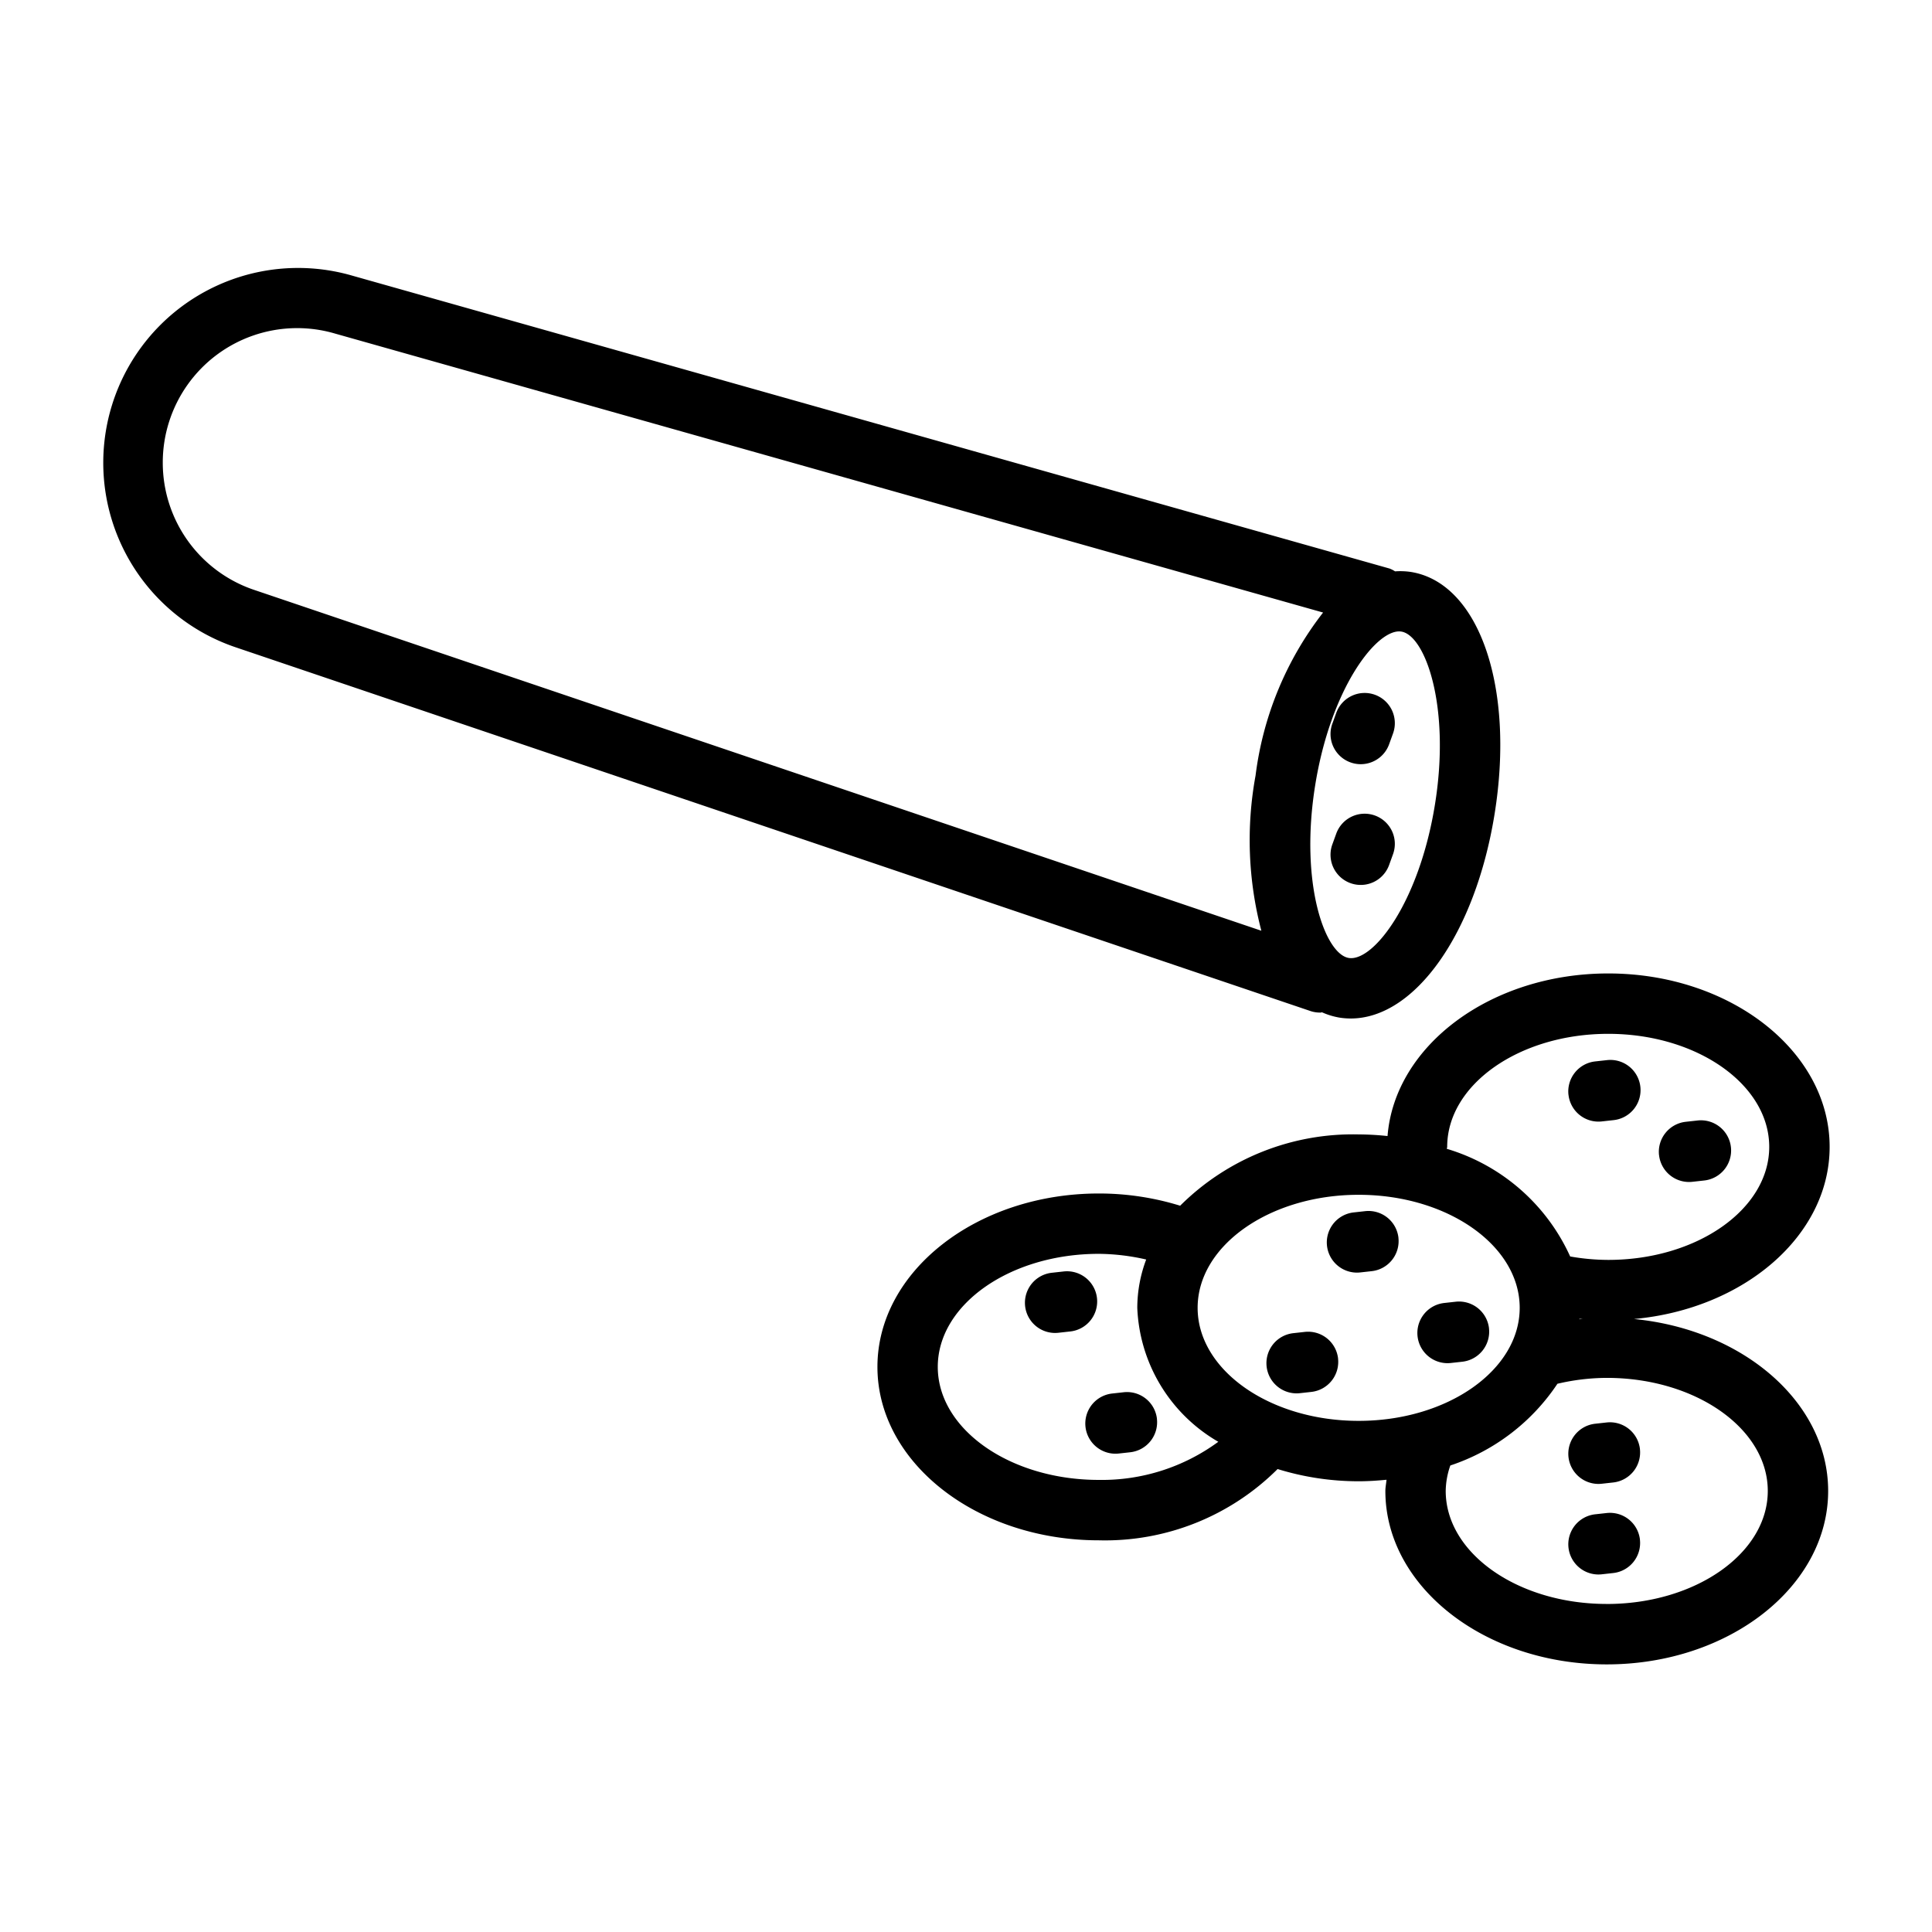 <svg xmlns="http://www.w3.org/2000/svg" viewBox="0 0 64 64"><g id="Layer_2" data-name="Layer 2"><path d="m43.725 33.545c.024 0 .046-.009.069-.011a2.395 2.395 0 0 0 .568.174 2.419 2.419 0 0 0 .383.031c2.12 0 4.126-2.805 4.765-6.774.677-4.207-.514-7.654-2.77-8.018a2.42 2.42 0 0 0 -.527-.02.957.957 0 0 0 -.181-.093l-34.378-9.707a6.453 6.453 0 0 0 -3.843 12.317l35.594 12.046a.992.992 0 0 0 .32.053zm3.81-6.897c-.523 3.249-2.042 5.214-2.854 5.086-.79-.127-1.637-2.476-1.113-5.726.507-3.15 1.972-5.092 2.78-5.092a.467.467 0 0 1 .074.006c.79.127 1.637 2.476 1.113 5.726zm-42.143-11.326a4.452 4.452 0 0 1 5.71-4.271l32.727 9.24a11.031 11.031 0 0 0 -2.237 5.4 11.846 11.846 0 0 0 .192 5.141l-33.338-11.282a4.446 4.446 0 0 1 -3.054-4.227zm48.744 28.371c3.639-.335 6.473-2.762 6.473-5.701 0-3.167-3.29-5.745-7.334-5.745-3.889 0-7.073 2.386-7.311 5.386a9.338 9.338 0 0 0 -.956-.054 8.107 8.107 0 0 0 -5.914 2.362 9.116 9.116 0 0 0 -2.694-.405c-4.044 0-7.334 2.577-7.334 5.744s3.29 5.745 7.334 5.745a8.092 8.092 0 0 0 5.922-2.361 9.077 9.077 0 0 0 2.686.405c.313 0 .619-.021.922-.05-.01.124-.038.246-.038.371 0 3.167 3.29 5.745 7.334 5.745s7.334-2.577 7.334-5.745c-0-2.926-2.809-5.343-6.424-5.695zm-1.817-.006c.037.004.073.005.11.008-.037.003-.074.004-.111.007zm-4.379-5.695c0-2.065 2.393-3.745 5.334-3.745s5.334 1.68 5.334 3.745c0 2.064-2.393 3.744-5.334 3.744a7.365 7.365 0 0 1 -1.26-.114 6.537 6.537 0 0 0 -4.087-3.566c.002-.022.013-.042.013-.064zm-11.541 11.032c-2.941 0-5.334-1.68-5.334-3.745 0-2.064 2.393-3.744 5.334-3.744a7.231 7.231 0 0 1 1.57.188 4.579 4.579 0 0 0 -.295 1.6 5.368 5.368 0 0 0 2.684 4.438 6.508 6.508 0 0 1 -3.958 1.263zm3.274-5.701c0-2.064 2.393-3.744 5.334-3.744s5.335 1.68 5.335 3.744c0 2.065-2.394 3.745-5.335 3.745s-5.334-1.68-5.334-3.745zm13.552 9.81c-2.941 0-5.334-1.68-5.334-3.745a2.639 2.639 0 0 1 .153-.842 6.857 6.857 0 0 0 3.548-2.707 7.256 7.256 0 0 1 1.634-.195c2.941 0 5.334 1.68 5.334 3.745s-2.393 3.745-5.334 3.745zm-7.079-28.837-.13.359a1 1 0 0 1 -1.881-.681l.13-.359a1 1 0 0 1 1.881.681zm0 4-.13.359a1 1 0 0 1 -1.881-.681l.13-.359a1 1 0 0 1 1.881.681zm.179 12.71a1.001 1.001 0 0 1 -.886 1.103l-.38.042a1.039 1.039 0 0 1 -.109.006 1 1 0 0 1 -.107-1.994l.38-.042a.999.999 0 0 1 1.103.886zm-2 4a1.001 1.001 0 0 1 -.886 1.103l-.38.042a1.039 1.039 0 0 1 -.109.006 1 1 0 0 1 -.107-1.994l.38-.042a.999.999 0 0 1 1.103.886zm5-1a1.001 1.001 0 0 1 -.886 1.103l-.38.042a1.039 1.039 0 0 1 -.109.006 1 1 0 0 1 -.107-1.994l.38-.042a1.0 1 0 0 1 1.103.886zm5 4a1.001 1.001 0 0 1 -.886 1.103l-.38.042a1.039 1.039 0 0 1 -.109.006 1 1 0 0 1 -.107-1.994l.38-.042a1.0 1 0 0 1 1.103.886zm0 3a1.001 1.001 0 0 1 -.886 1.103l-.38.042a1.039 1.039 0 0 1 -.109.006 1 1 0 0 1 -.107-1.994l.38-.042a.999.999 0 0 1 1.103.886zm-2.368-14.742a1.001 1.001 0 0 1 .886-1.103l.38-.042a1 1 0 1 1 .217 1.988l-.38.042a1.039 1.039 0 0 1 -.109.006 1 1 0 0 1 -.993-.892zm3 2a1.001 1.001 0 0 1 .886-1.103l.38-.042a1 1 0 1 1 .217 1.988l-.38.042a1.039 1.039 0 0 1 -.109.006 1 1 0 0 1 -.993-.892zm-19.518 5.844-.38.042a1.039 1.039 0 0 1 -.109.006 1 1 0 0 1 -.107-1.994l.38-.042a1 1 0 1 1 .217 1.988zm2.886 2.897a1.001 1.001 0 0 1 -.886 1.103l-.38.042a1.039 1.039 0 0 1 -.109.006 1 1 0 0 1 -.107-1.994l.38-.042a.998.998 0 0 1 1.103.886z"></path></g></svg>